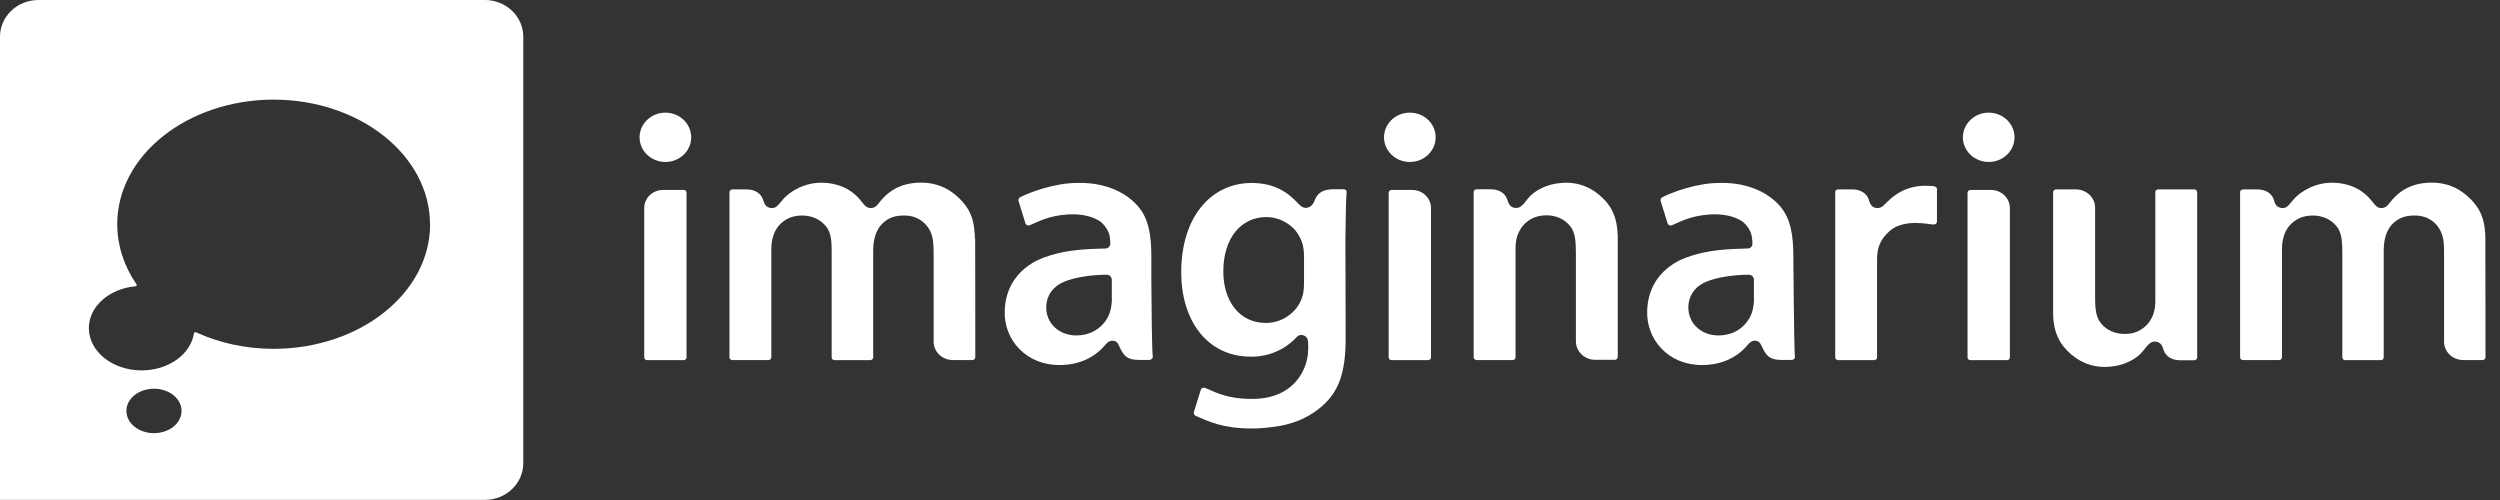 <svg width="225" height="45" viewBox="0 0 225 45" fill="none" xmlns="http://www.w3.org/2000/svg">
<rect x="0" y="0" width="225" height="45" fill="#333333" stroke="none"/>
<path d="M43.642 0H3.454C1.549 0 0 1.479 0 3.309V44.99H43.642C45.546 44.99 47.095 43.511 47.095 41.691V3.309C47.095 1.479 45.546 0 43.642 0ZM13.857 38.983C12.506 38.983 11.376 38.113 11.376 36.984C11.376 35.854 12.506 34.984 13.857 34.984C15.207 34.984 16.337 35.854 16.337 36.984C16.337 38.113 15.207 38.983 13.857 38.983ZM38.712 20.171C38.712 26.388 32.391 31.386 24.636 31.396C22.103 31.396 19.717 30.856 17.666 29.917C17.666 29.917 17.603 29.897 17.582 29.897C17.519 29.897 17.478 29.937 17.457 29.997C17.164 31.896 15.154 33.335 12.747 33.335C10.141 33.335 8.006 31.656 7.996 29.537C7.996 27.578 9.827 25.998 12.151 25.768C12.171 25.768 12.192 25.768 12.203 25.768C12.266 25.768 12.308 25.709 12.308 25.659C12.308 25.639 12.308 25.619 12.297 25.609C12.297 25.609 12.276 25.579 12.266 25.559C11.177 23.969 10.56 22.14 10.549 20.191C10.549 13.974 16.871 8.976 24.626 8.966C32.381 8.976 38.691 13.974 38.702 20.191L38.712 20.171Z" fill="white"></path>
<path d="M59.884 14.577C61.171 14.577 62.208 13.587 62.208 12.357C62.208 11.127 61.161 10.138 59.884 10.138C58.607 10.138 57.561 11.137 57.561 12.357C57.561 13.577 58.597 14.577 59.884 14.577Z" fill="white"></path>
<path d="M61.528 17.096H59.675C58.733 17.096 57.98 17.826 57.98 18.716V32.163C57.98 32.223 58.001 32.293 58.053 32.343C58.106 32.383 58.168 32.413 58.242 32.413H61.528C61.601 32.413 61.664 32.383 61.716 32.343C61.769 32.293 61.789 32.233 61.789 32.163V17.346C61.789 17.276 61.758 17.216 61.716 17.166C61.664 17.116 61.601 17.086 61.528 17.086V17.096Z" fill="white"></path>
<path d="M129.208 12.357C129.208 11.127 128.172 10.138 126.885 10.138C125.597 10.138 124.561 11.137 124.561 12.357C124.561 13.577 125.597 14.577 126.885 14.577C128.172 14.577 129.208 13.587 129.208 12.357Z" fill="white"></path>
<path d="M125.054 17.166C125.054 17.166 124.98 17.276 124.98 17.346V32.163C124.98 32.223 125.012 32.293 125.054 32.343C125.106 32.383 125.169 32.413 125.242 32.413H128.528C128.591 32.413 128.664 32.383 128.717 32.343C128.769 32.293 128.79 32.233 128.79 32.163V18.716C128.79 17.826 128.036 17.096 127.095 17.096H125.242C125.169 17.096 125.106 17.126 125.054 17.176V17.166Z" fill="white"></path>
<path d="M181.306 12.357C181.306 11.127 180.26 10.138 178.983 10.138C177.706 10.138 176.659 11.137 176.659 12.357C176.659 13.577 177.696 14.577 178.983 14.577C180.27 14.577 181.306 13.587 181.306 12.357Z" fill="white"></path>
<path d="M177.152 17.166C177.152 17.166 177.079 17.276 177.079 17.346V32.163C177.079 32.223 177.1 32.293 177.152 32.343C177.204 32.383 177.267 32.413 177.34 32.413H180.626C180.689 32.413 180.763 32.383 180.815 32.343C180.867 32.293 180.888 32.233 180.888 32.163V18.716C180.888 17.826 180.124 17.096 179.193 17.096H177.34C177.267 17.096 177.204 17.126 177.152 17.176V17.166Z" fill="white"></path>
<path d="M223.692 21.485C223.65 20.105 223.441 19.106 222.541 18.116C221.389 16.856 220.123 16.436 218.867 16.436C216.858 16.436 215.769 17.346 215.037 18.296C214.984 18.366 214.765 18.726 214.325 18.726C213.98 18.726 213.791 18.486 213.676 18.356C213.383 17.996 213.038 17.516 212.347 17.096C211.719 16.706 210.892 16.466 209.992 16.446C208.339 16.406 207.052 17.256 206.486 17.876C206.214 18.176 206.047 18.426 205.837 18.596C205.639 18.746 205.408 18.726 205.387 18.726C205.147 18.706 204.969 18.606 204.864 18.476C204.718 18.306 204.676 18.066 204.634 17.946C204.435 17.376 203.88 17.046 203.148 17.046H201.871C201.808 17.046 201.735 17.076 201.683 17.126C201.63 17.176 201.609 17.236 201.609 17.306V32.153C201.609 32.223 201.63 32.283 201.683 32.333C201.735 32.383 201.798 32.403 201.871 32.403H205.115C205.189 32.403 205.251 32.383 205.304 32.333C205.356 32.283 205.377 32.223 205.377 32.163V22.425C205.377 22.015 205.429 21.575 205.586 21.125C205.722 20.745 205.963 20.295 206.476 19.916C206.957 19.566 207.46 19.406 208.15 19.396C208.956 19.396 209.762 19.696 210.327 20.405C210.798 21.015 210.809 21.905 210.809 22.865V32.163C210.809 32.223 210.83 32.293 210.882 32.343C210.934 32.383 210.997 32.413 211.07 32.413H214.273C214.346 32.413 214.409 32.383 214.461 32.343C214.524 32.273 214.534 32.233 214.534 32.163V22.525C214.534 21.095 215.047 20.315 215.623 19.895C216.062 19.556 216.607 19.396 217.308 19.396H217.371C218.333 19.396 219.087 19.875 219.495 20.515C219.977 21.245 219.966 22.025 219.966 23.125V30.753C219.966 31.663 220.73 32.403 221.682 32.403H223.43C223.503 32.403 223.566 32.383 223.619 32.333C223.671 32.283 223.692 32.223 223.692 32.153C223.692 32.153 223.692 21.795 223.681 21.485H223.692Z" fill="white"></path>
<path d="M145.588 21.125C145.556 20.206 145.378 19.166 144.646 18.266C143.913 17.366 142.689 16.456 141.004 16.446C139.204 16.446 138.011 17.226 137.498 17.886C137.194 18.286 137.069 18.426 136.859 18.586C136.661 18.736 136.42 18.716 136.399 18.716C136.158 18.706 135.991 18.596 135.886 18.466C135.74 18.286 135.698 18.056 135.645 17.936C135.447 17.366 134.902 17.036 134.17 17.036H132.893C132.82 17.036 132.757 17.066 132.705 17.106C132.652 17.156 132.631 17.216 132.631 17.286V32.143C132.631 32.213 132.652 32.273 132.705 32.323C132.757 32.373 132.82 32.403 132.893 32.403H136.137C136.211 32.403 136.273 32.373 136.326 32.333C136.378 32.283 136.399 32.223 136.399 32.153V22.415C136.399 22.015 136.43 21.535 136.608 21.085C136.765 20.725 136.985 20.285 137.498 19.905C137.979 19.556 138.482 19.396 139.172 19.376C139.978 19.376 140.795 19.676 141.339 20.385C141.82 20.995 141.82 21.885 141.831 22.845V30.733C141.841 31.643 142.616 32.383 143.557 32.383H145.337C145.41 32.383 145.473 32.353 145.525 32.303C145.577 32.253 145.598 32.193 145.598 32.123C145.598 32.123 145.598 21.125 145.598 21.095L145.588 21.125Z" fill="white"></path>
<path d="M184.781 28.344C184.812 29.263 185 30.303 185.733 31.203C186.465 32.103 187.69 33.013 189.375 33.023C191.175 33.023 192.368 32.243 192.881 31.573C193.195 31.173 193.31 31.033 193.519 30.873C193.729 30.723 193.959 30.743 193.98 30.743C194.221 30.753 194.388 30.863 194.493 30.993C194.639 31.163 194.681 31.403 194.733 31.523C194.932 32.093 195.487 32.423 196.209 32.423H197.486C197.549 32.423 197.622 32.393 197.674 32.343C197.726 32.293 197.747 32.233 197.747 32.163V17.306C197.747 17.236 197.726 17.176 197.674 17.126C197.622 17.076 197.559 17.046 197.486 17.046H194.241C194.168 17.046 194.105 17.066 194.053 17.116C194.001 17.166 193.98 17.226 193.98 17.296V27.024C193.98 27.434 193.948 27.914 193.77 28.354C193.613 28.724 193.394 29.154 192.881 29.533C192.399 29.883 191.908 30.053 191.206 30.053C190.401 30.053 189.584 29.753 189.04 29.034C188.569 28.424 188.559 27.534 188.559 26.584V18.686C188.559 17.776 187.774 17.046 186.821 17.046H185.042C184.969 17.046 184.906 17.076 184.854 17.126C184.801 17.176 184.781 17.236 184.781 17.306C184.781 17.306 184.781 28.304 184.781 28.334V28.344Z" fill="white"></path>
<path d="M87.744 21.485C87.702 20.105 87.493 19.106 86.593 18.116C85.442 16.856 84.165 16.436 82.909 16.436C80.9 16.436 79.811 17.346 79.079 18.296C79.026 18.366 78.807 18.726 78.367 18.726C78.022 18.726 77.823 18.486 77.718 18.356C77.425 17.996 77.08 17.516 76.389 17.096C75.761 16.706 74.934 16.466 74.034 16.446C72.381 16.406 71.094 17.256 70.528 17.876C70.256 18.176 70.099 18.426 69.879 18.596C69.681 18.746 69.45 18.726 69.419 18.726C69.178 18.706 69.011 18.606 68.906 18.476C68.76 18.306 68.718 18.066 68.665 17.946C68.467 17.376 67.912 17.046 67.19 17.046H65.913C65.84 17.046 65.777 17.076 65.725 17.126C65.672 17.176 65.651 17.236 65.651 17.306V32.153C65.651 32.223 65.672 32.283 65.725 32.333C65.777 32.383 65.84 32.403 65.913 32.403H69.157C69.231 32.403 69.293 32.383 69.346 32.333C69.398 32.283 69.419 32.223 69.419 32.163V22.425C69.419 22.015 69.471 21.575 69.628 21.125C69.764 20.745 70.005 20.295 70.518 19.916C70.999 19.566 71.502 19.406 72.192 19.396C72.998 19.396 73.815 19.696 74.369 20.405C74.851 21.015 74.851 21.905 74.851 22.865V32.163C74.851 32.223 74.872 32.293 74.924 32.343C74.976 32.383 75.039 32.413 75.112 32.413H78.315C78.388 32.413 78.451 32.383 78.503 32.343C78.576 32.273 78.587 32.233 78.587 32.163V22.525C78.587 21.095 79.11 20.315 79.675 19.895C80.115 19.556 80.659 19.396 81.35 19.396H81.423C82.386 19.396 83.129 19.875 83.558 20.515C84.04 21.245 84.019 22.025 84.029 23.125V30.753C84.029 31.663 84.793 32.403 85.745 32.403H87.504C87.577 32.403 87.64 32.383 87.692 32.333C87.744 32.283 87.776 32.223 87.776 32.153C87.776 32.153 87.776 21.795 87.765 21.485H87.744Z" fill="white"></path>
<path d="M103.715 32.253C103.715 32.253 103.746 32.183 103.746 32.143C103.746 32.143 103.746 32.073 103.746 32.053C103.673 31.453 103.631 27.564 103.621 25.144V23.155C103.621 21.295 103.432 19.706 102.396 18.536C100.355 16.226 97.069 16.466 96.944 16.466C94.903 16.466 92.653 17.316 91.826 17.746C91.7 17.816 91.627 17.946 91.669 18.096L92.286 20.085C92.307 20.166 92.37 20.235 92.443 20.265C92.517 20.305 92.611 20.305 92.695 20.265C93.406 19.966 94.359 19.426 96.023 19.306C97.069 19.226 98.137 19.386 98.922 19.866C99.267 20.085 99.56 20.455 99.748 20.855C99.884 21.165 99.905 21.465 99.926 21.735C99.926 21.805 99.926 21.935 99.926 21.935C99.926 22.075 99.874 22.155 99.79 22.245C99.707 22.325 99.602 22.365 99.476 22.365C99.476 22.365 98.597 22.385 98.241 22.405C96.441 22.495 95.259 22.715 94.076 23.135C93.772 23.245 90.56 24.235 90.424 27.964C90.329 30.613 92.391 32.883 95.384 32.853C97.205 32.843 98.566 32.123 99.476 31.033C99.633 30.843 99.853 30.663 100.094 30.663C100.439 30.663 100.586 30.823 100.711 31.113C101.088 31.933 101.339 32.393 102.522 32.393C102.773 32.393 103.464 32.393 103.464 32.393C103.621 32.373 103.694 32.263 103.694 32.243L103.715 32.253ZM100.073 26.964C100.052 27.544 99.937 27.984 99.874 28.154C99.539 29.143 98.472 30.283 96.64 30.183C95.175 30.073 94.16 29.014 94.16 27.674C94.16 26.564 94.84 25.714 95.803 25.344C96.713 24.964 98.158 24.735 99.591 24.724C99.717 24.724 99.843 24.774 99.926 24.855C100.01 24.934 100.062 25.054 100.062 25.184V26.954L100.073 26.964Z" fill="white"></path>
<path d="M161.506 32.253C161.506 32.253 161.537 32.183 161.537 32.143C161.537 32.143 161.537 32.073 161.537 32.053C161.464 31.453 161.401 23.155 161.401 23.155C161.401 21.295 161.213 19.706 160.187 18.536C158.146 16.226 154.86 16.466 154.735 16.466C152.694 16.466 150.444 17.316 149.617 17.746C149.491 17.816 149.418 17.946 149.46 18.096L150.078 20.085C150.098 20.166 150.161 20.235 150.245 20.265C150.318 20.305 150.412 20.305 150.486 20.265C151.197 19.966 152.15 19.426 153.814 19.306C154.85 19.226 155.928 19.386 156.713 19.866C157.058 20.085 157.351 20.455 157.539 20.855C157.665 21.165 157.696 21.465 157.717 21.735C157.717 21.805 157.717 21.935 157.717 21.935C157.717 22.075 157.676 22.155 157.592 22.245C157.508 22.325 157.403 22.365 157.278 22.365C157.278 22.365 156.399 22.385 156.053 22.405C154.264 22.495 153.071 22.715 151.888 23.135C151.585 23.245 148.372 24.235 148.246 27.964C148.152 30.613 150.214 32.883 153.207 32.853C155.028 32.843 156.388 32.123 157.299 31.033C157.456 30.843 157.665 30.663 157.916 30.663C158.262 30.663 158.398 30.823 158.534 31.113C158.921 31.933 159.162 32.393 160.344 32.393C160.595 32.393 161.286 32.393 161.286 32.393C161.433 32.373 161.506 32.263 161.516 32.243L161.506 32.253ZM157.864 26.964C157.843 27.544 157.728 27.984 157.665 28.154C157.32 29.143 156.273 30.283 154.431 30.183C152.966 30.073 151.951 29.014 151.951 27.674C151.951 26.564 152.631 25.714 153.594 25.344C154.504 24.964 155.949 24.735 157.383 24.724C157.498 24.724 157.634 24.774 157.717 24.855C157.801 24.934 157.853 25.054 157.853 25.184V26.954L157.864 26.964Z" fill="white"></path>
<path d="M174.337 17.046C174.337 16.906 174.221 16.796 174.085 16.766C173.928 16.736 173.709 16.736 173.552 16.726C170.935 16.596 169.805 18.326 169.397 18.596C169.187 18.736 168.968 18.726 168.936 18.726C168.696 18.716 168.528 18.606 168.413 18.476C168.267 18.296 168.225 18.066 168.183 17.946C167.984 17.376 167.429 17.046 166.707 17.046H165.43C165.357 17.046 165.294 17.076 165.242 17.116C165.19 17.166 165.169 17.226 165.169 17.296V32.153C165.169 32.223 165.19 32.283 165.242 32.333C165.294 32.383 165.357 32.413 165.43 32.413H168.675C168.748 32.413 168.811 32.383 168.863 32.343C168.915 32.293 168.936 32.233 168.936 32.163V23.325C168.936 22.265 169.24 21.525 170.077 20.785C170.621 20.305 171.427 20.066 172.369 20.066C173.269 20.066 173.667 20.205 174.023 20.205C174.19 20.205 174.326 20.105 174.326 19.916V17.066C174.326 17.066 174.326 17.056 174.326 17.046H174.337Z" fill="white"></path>
<path d="M121.15 17.126C121.098 17.066 121.014 17.036 120.93 17.036C120.93 17.036 119.926 17.036 119.873 17.036C119.151 17.076 118.607 17.266 118.293 18.086C118.293 18.116 118.094 18.696 117.529 18.706C117.215 18.706 117.068 18.536 116.901 18.376C116.42 17.916 115.279 16.466 112.662 16.466C109.01 16.466 106.31 19.506 106.31 24.515C106.31 28.714 108.539 32.103 112.61 32.103C114.232 32.103 115.708 31.433 116.734 30.303C116.87 30.173 117.006 30.143 117.131 30.143C117.131 30.143 117.393 30.153 117.571 30.343C117.696 30.483 117.717 30.633 117.728 30.823C117.728 30.823 117.801 31.643 117.623 32.383C117.32 33.712 116.336 35.232 114.243 35.732C113.353 35.952 112.348 35.912 111.804 35.872C110.14 35.742 109.188 35.212 108.476 34.912C108.392 34.882 108.309 34.882 108.225 34.912C108.152 34.942 108.089 35.012 108.068 35.092L107.451 37.082C107.409 37.222 107.482 37.372 107.608 37.422C108.832 37.962 110.098 38.561 112.652 38.561C112.673 38.561 112.694 38.561 112.694 38.561C112.935 38.561 113.165 38.561 113.395 38.541C114.211 38.491 114.892 38.381 115.247 38.322C116.744 38.032 117.895 37.462 118.869 36.652C120.47 35.312 121.14 33.572 121.108 30.243L121.087 21.485C121.108 19.596 121.14 17.776 121.192 17.376C121.202 17.296 121.192 17.176 121.14 17.116L121.15 17.126ZM117.362 25.414C117.362 25.844 117.33 26.364 117.205 26.724C116.985 27.414 116.545 27.994 115.98 28.394C115.404 28.824 114.693 29.064 113.939 29.064C111.459 29.064 110.098 26.994 110.098 24.434C110.098 21.375 111.741 19.536 113.971 19.536C115.614 19.536 116.577 20.725 116.577 20.725C116.88 21.095 117.121 21.565 117.236 21.985C117.288 22.175 117.362 22.625 117.362 22.995V25.404V25.414Z" fill="white"></path>
</svg>

